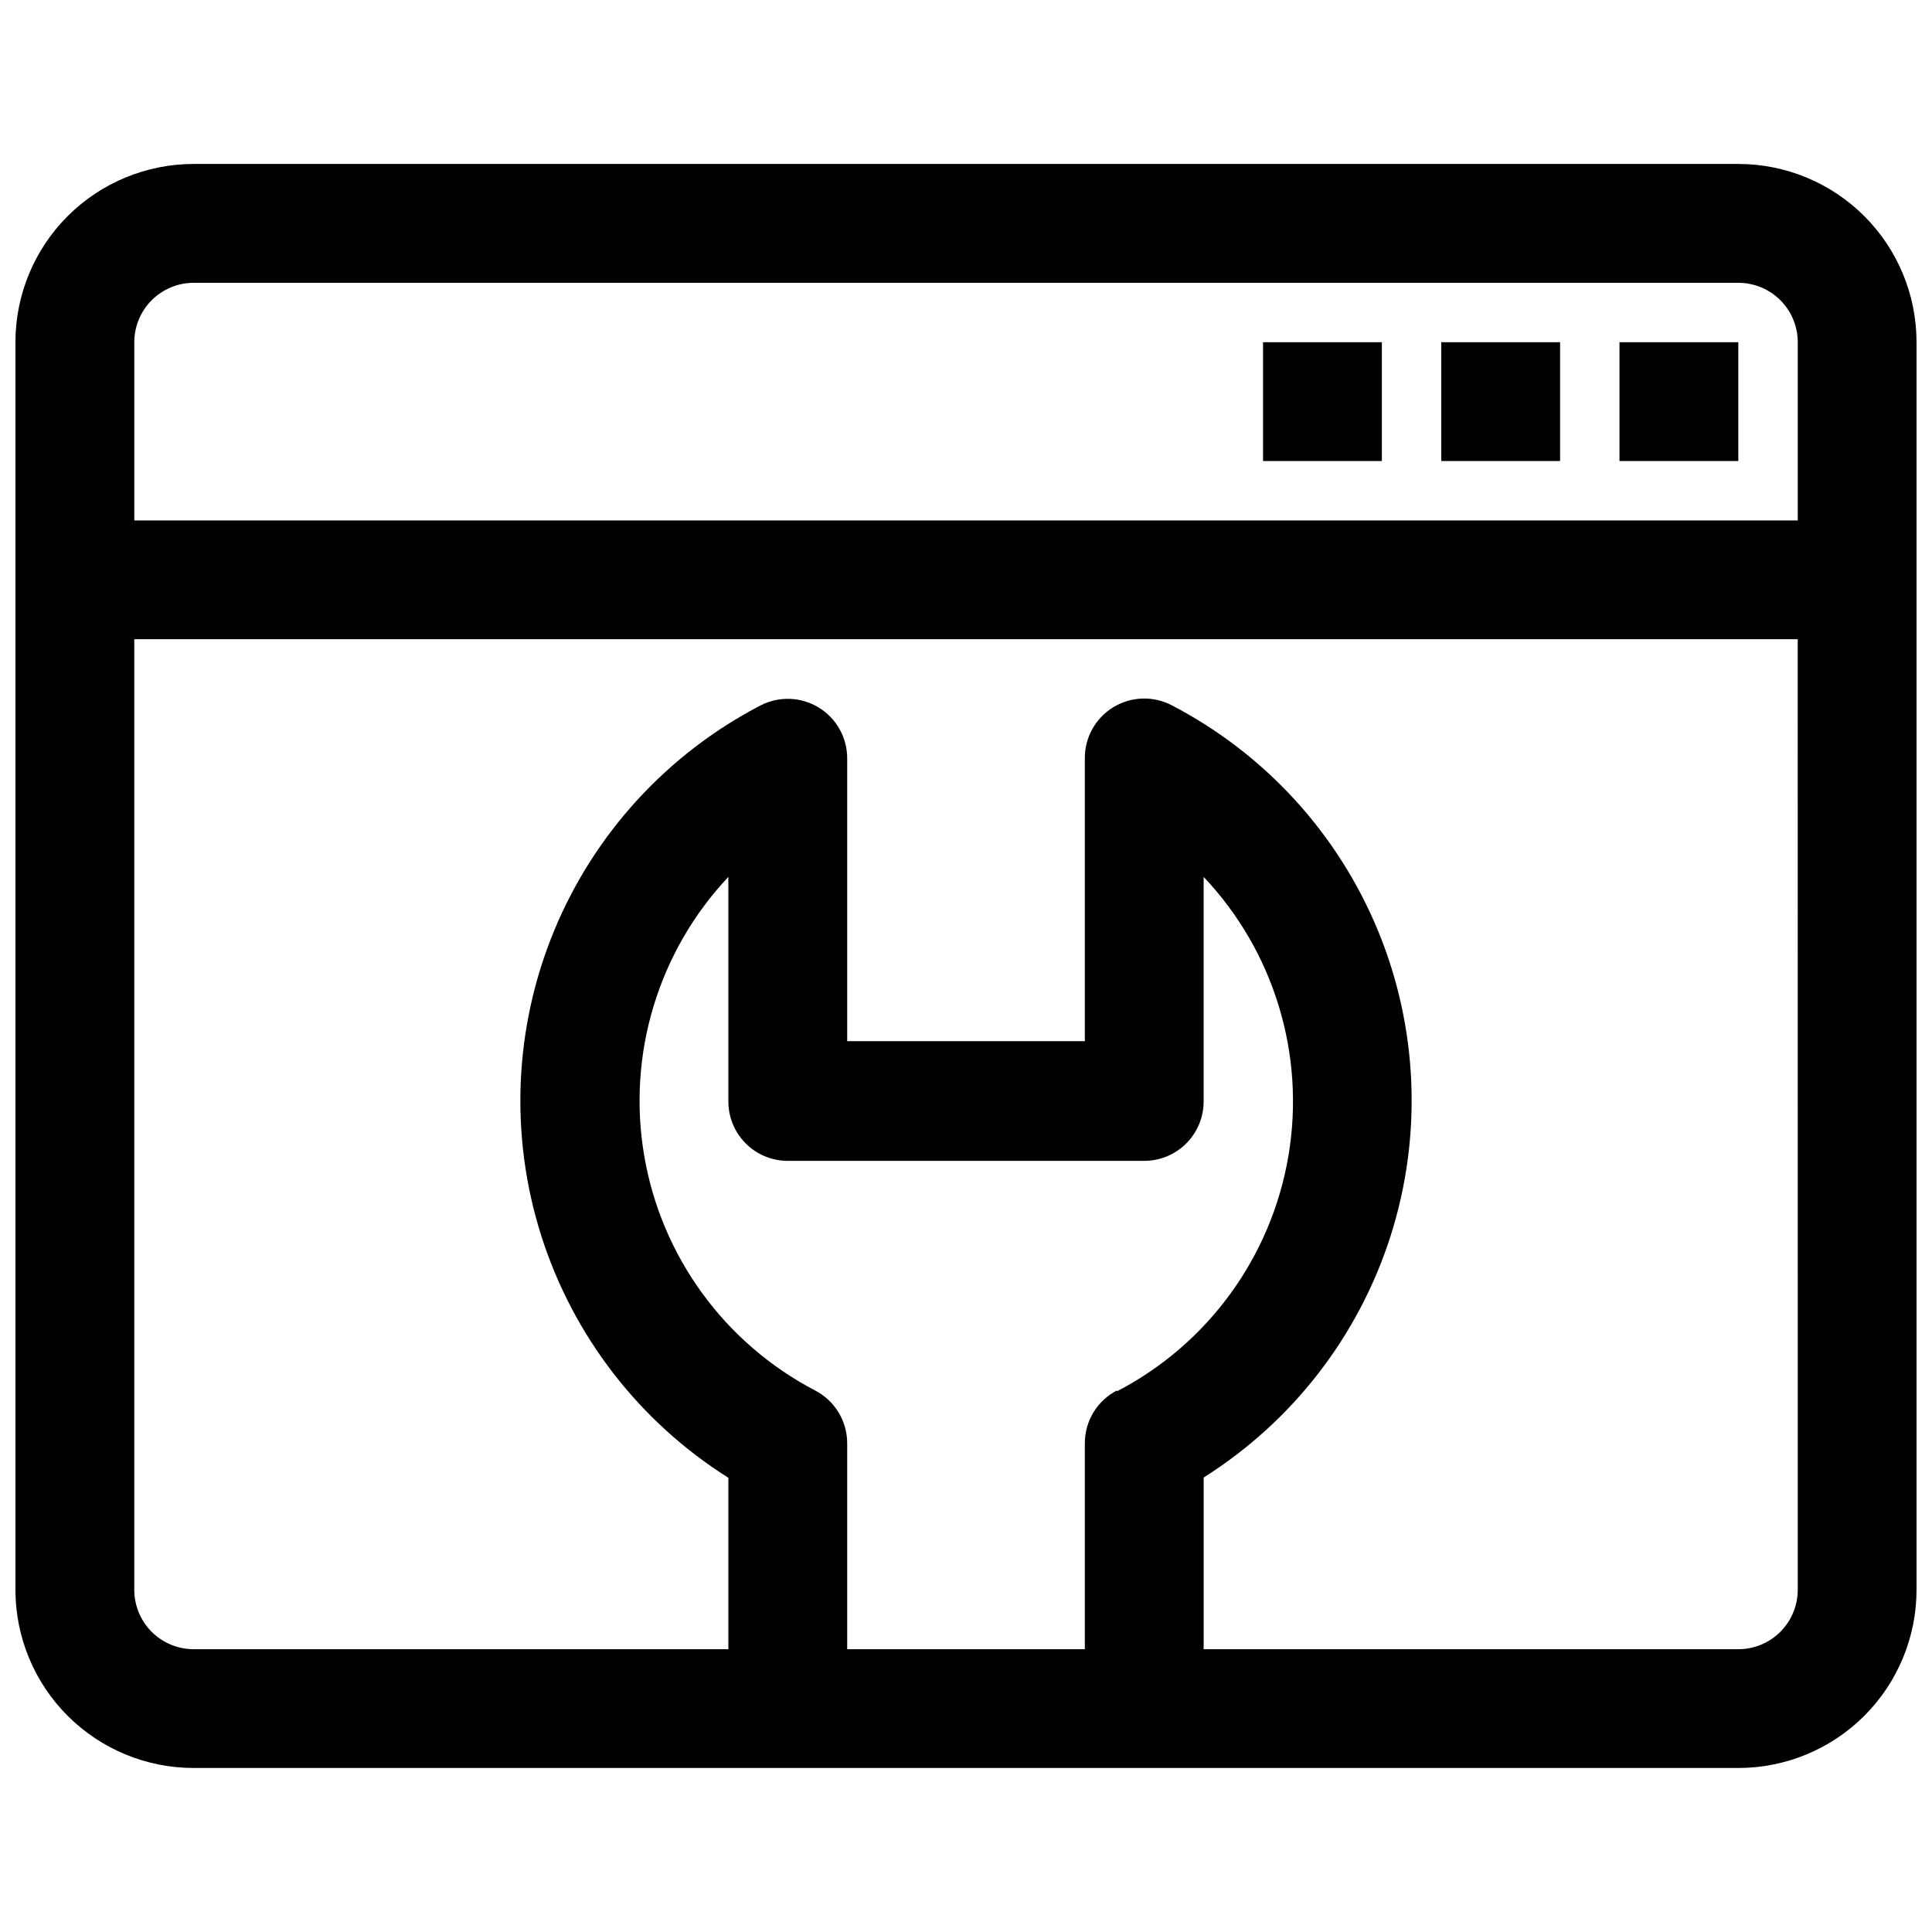 <?xml version="1.0" encoding="UTF-8"?>
<!-- Uploaded to: ICON Repo, www.svgrepo.com, Generator: ICON Repo Mixer Tools -->
<svg width="800px" height="800px" version="1.1" viewBox="144 144 512 512" xmlns="http://www.w3.org/2000/svg">
 <defs>
  <clipPath id="a">
   <path d="m148.09 187h503.81v426h-503.81z"/>
  </clipPath>
 </defs>
 <g clip-path="url(#a)">
  <path d="m604.67 187.45h-409.35c-12.523 0-24.539 4.977-33.398 13.836-8.855 8.855-13.832 20.871-13.832 33.398v330.62c0 12.523 4.977 24.539 13.832 33.398 8.859 8.855 20.875 13.832 33.398 13.832h409.35c12.527 0 24.539-4.977 33.398-13.832 8.855-8.859 13.832-20.875 13.832-33.398v-330.62c0-12.527-4.977-24.543-13.832-33.398-8.859-8.859-20.871-13.836-33.398-13.836zm-164.68 325.04c-2.555 1.324-4.699 3.324-6.199 5.781-1.496 2.457-2.293 5.277-2.301 8.152v54.633h-62.977v-54.633c-0.008-2.875-0.809-5.695-2.305-8.152-1.5-2.457-3.644-4.457-6.199-5.781-24.027-12.543-40.797-35.613-45.309-62.34-4.516-26.727 3.746-54.027 22.324-73.766v59.512c0 4.176 1.656 8.18 4.609 11.133 2.953 2.953 6.957 4.613 11.133 4.613h94.465c4.176 0 8.18-1.66 11.133-4.613s4.613-6.957 4.613-11.133v-59.512c18.672 19.742 26.992 47.102 22.477 73.898-4.519 26.797-21.352 49.918-45.465 62.445zm180.43 52.824c0 4.176-1.656 8.18-4.609 11.133-2.953 2.949-6.957 4.609-11.133 4.609h-141.7v-45.5c23.547-14.84 41.098-37.523 49.551-64.047 8.449-26.523 7.258-55.18-3.363-80.91-10.621-25.727-29.992-46.879-54.691-59.715-4.887-2.531-10.738-2.328-15.438 0.535-4.699 2.863-7.559 7.973-7.547 13.477v75.02h-62.977v-75.02c-0.016-5.488-2.891-10.574-7.586-13.418-4.691-2.844-10.527-3.039-15.402-0.516-24.699 12.836-44.07 33.988-54.691 59.719-10.621 25.73-11.812 54.383-3.359 80.906 8.449 26.523 26 49.207 49.551 64.047v45.422h-141.7c-4.176 0-8.18-1.66-11.133-4.609-2.949-2.953-4.609-6.957-4.609-11.133v-251.91h440.83zm0-283.39h-440.83v-47.23c0-4.176 1.66-8.18 4.609-11.133 2.953-2.953 6.957-4.613 11.133-4.613h409.35c4.176 0 8.18 1.66 11.133 4.613 2.953 2.953 4.609 6.957 4.609 11.133z"/>
 </g>
 <path d="m573.18 234.69h31.488v31.488h-31.488z"/>
 <path d="m525.95 234.69h31.488v31.488h-31.488z"/>
 <path d="m478.72 234.69h31.488v31.488h-31.488z"/>
</svg>
